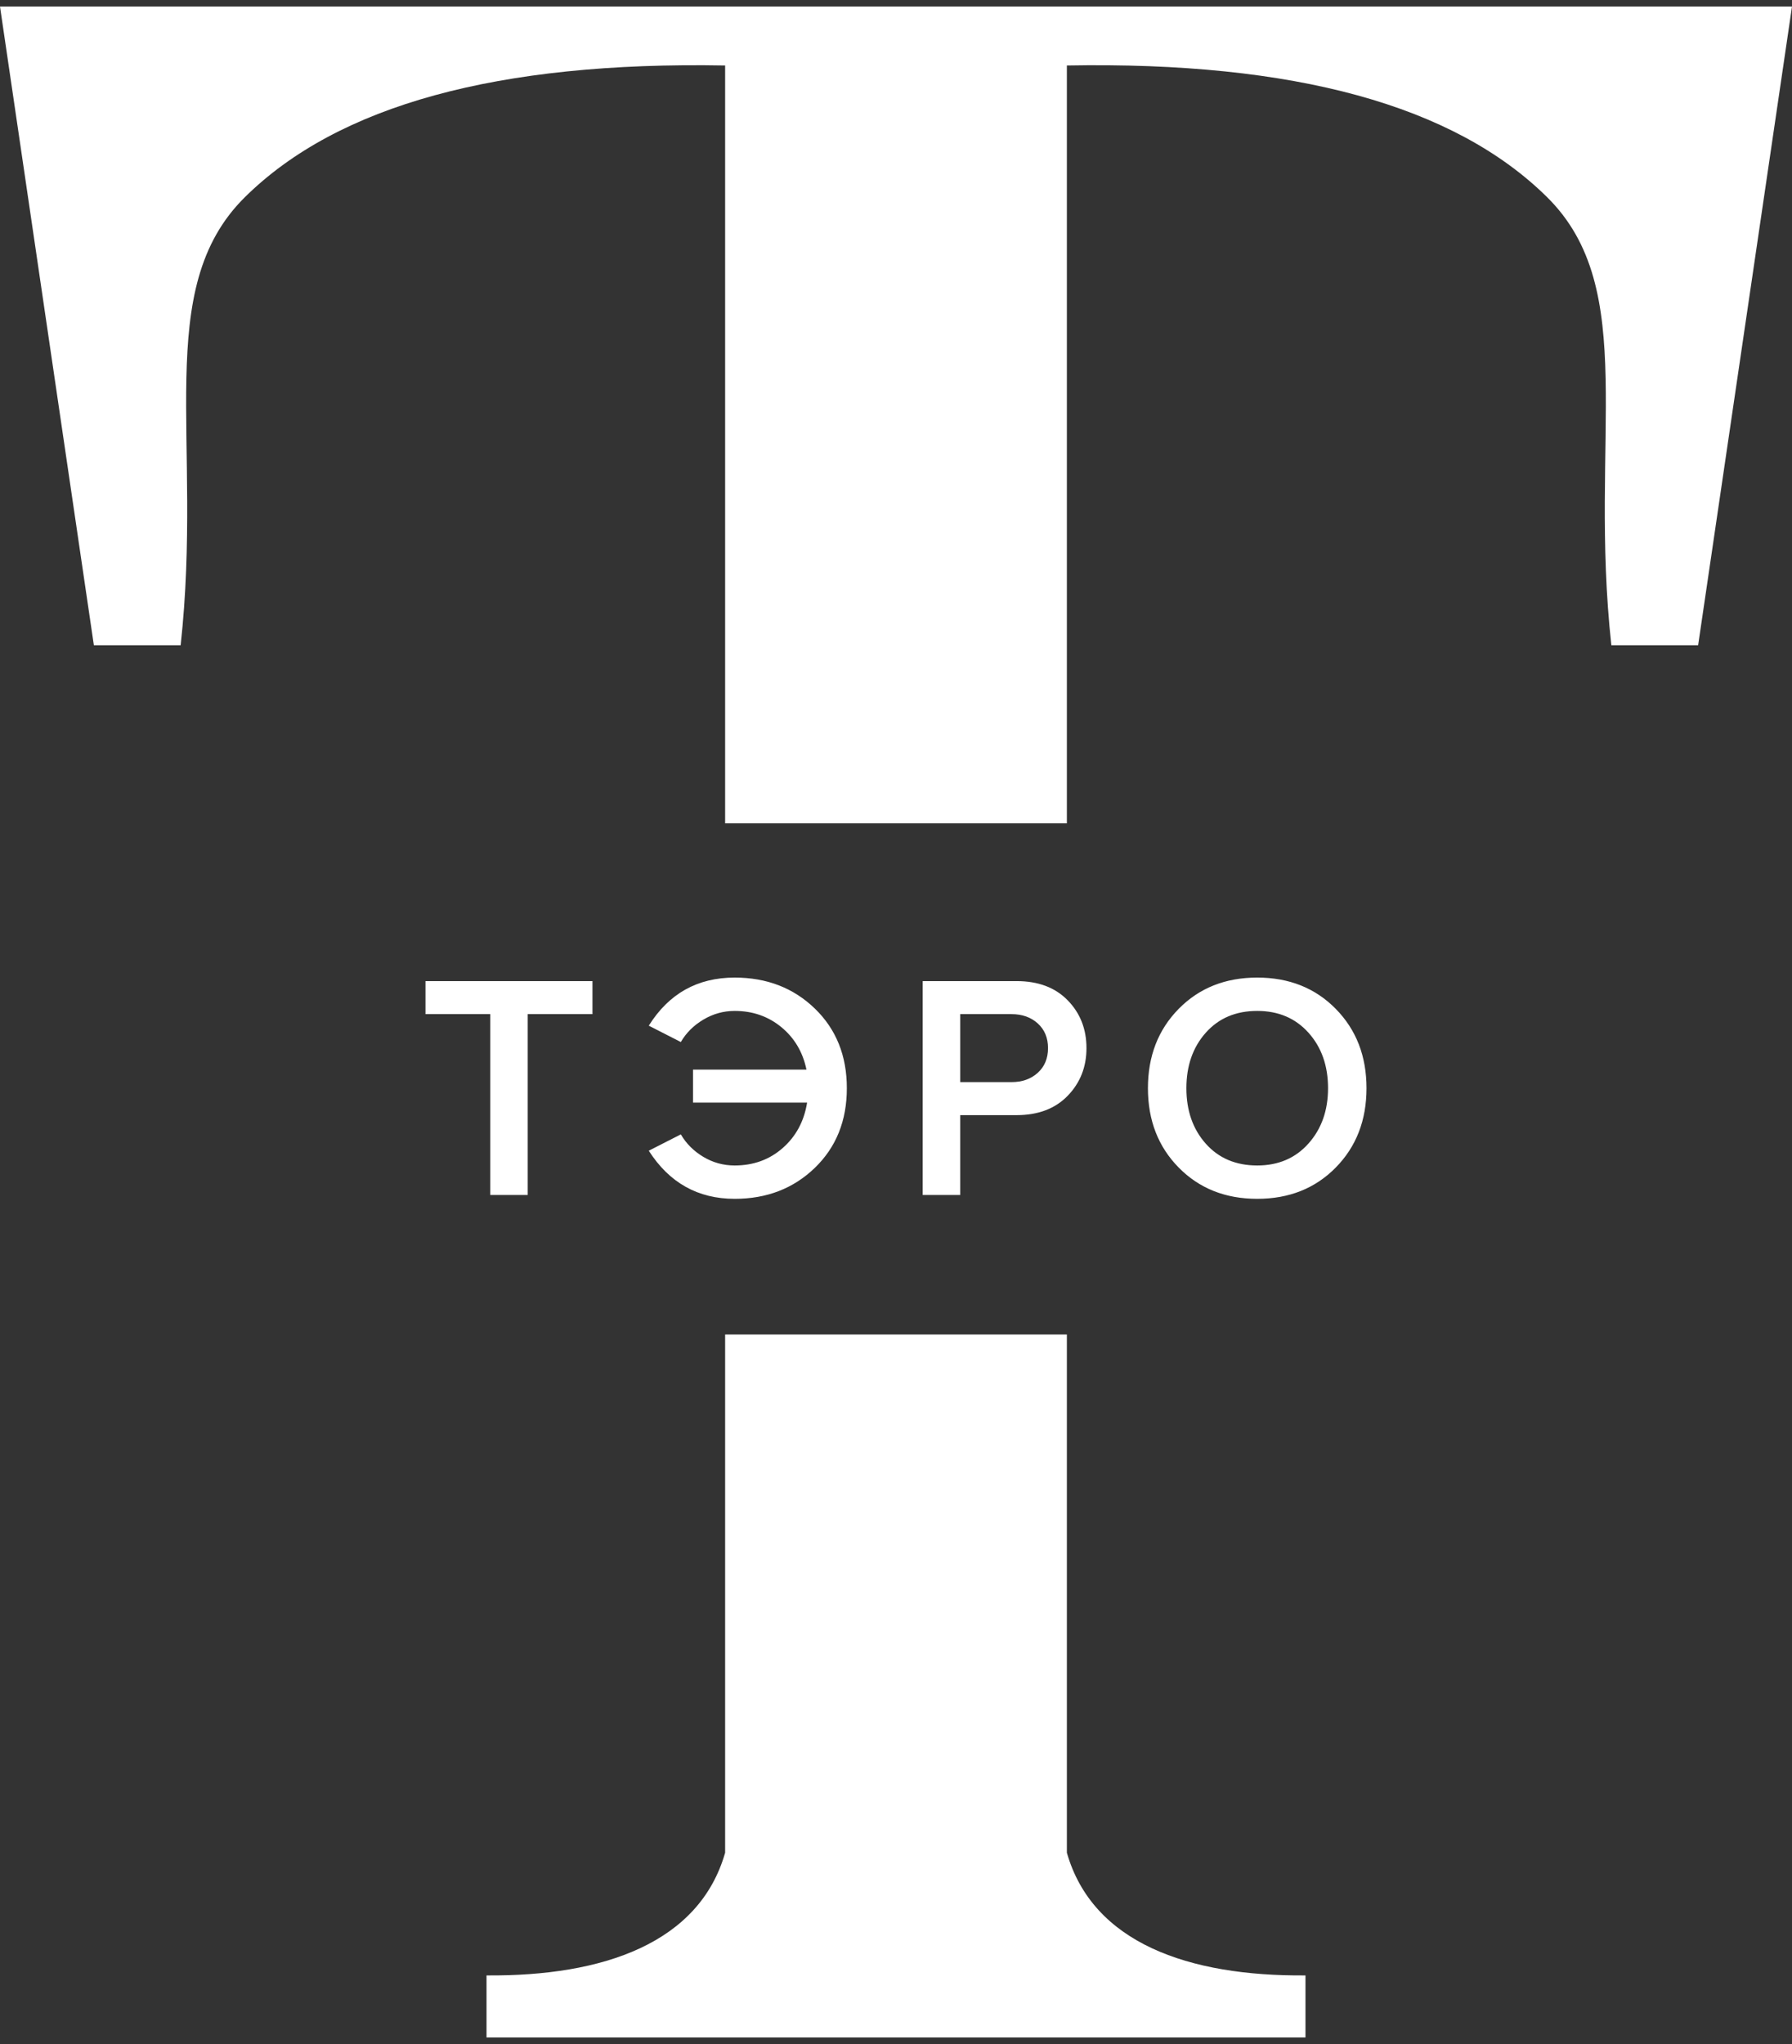 <?xml version="1.0" encoding="UTF-8"?> <svg xmlns="http://www.w3.org/2000/svg" xmlns:xlink="http://www.w3.org/1999/xlink" xml:space="preserve" width="100mm" height="114mm" version="1.1" style="shape-rendering:geometricPrecision; text-rendering:geometricPrecision; image-rendering:optimizeQuality; fill-rule:evenodd; clip-rule:evenodd" viewBox="0 0 10000 11400"><rect x="0" y="0" width="10000" height="11400" fill="#333333" stroke="none"/> <defs> <style type="text/css"> .fil0 {fill:white;fill-rule:nonzero} </style> </defs> <g id="Слой_x0020_1">  <g id="_378037211424"> <path class="fil0" d="M5953.5 10333.09l0 -2890.27 -1907 0 0 2890.27c-143.81,503.38 -678.89,689.87 -1331.54,684.41l0 345.86 2270.15 0 29.78 0 2270.15 0 0 -345.86c-652.65,5.46 -1187.73,-181.03 -1331.54,-684.41zm0 -5741.15l0 -4226.73c1268.14,-23.06 2161.59,221.93 2680.37,734.95 518.77,513.01 231.26,1345.93 358.08,2498.78l484.19 0 523.86 -3562.29 -4985.11 0 -29.78 0 -4985.11 0 523.86 3562.29 484.19 0c126.82,-1152.85 -160.69,-1985.77 358.08,-2498.78 518.78,-513.02 1412.23,-758.01 2680.37,-734.95l0 4226.73 1907 0z"></path> <path class="fil0" d="M2944.88 6664.77l-209.24 0 0 -1008.66 -361.25 0 0 -184.2 931.75 0 0 184.2 -361.26 0 0 1008.66zm1154.86 21.46c-205.08,0 -364.85,-89.41 -479.31,-268.26l178.85 -91.2c29.81,51.25 71.54,92.98 125.19,125.17 53.65,32.19 112.08,48.29 175.27,48.29 104.92,0 194.33,-32.49 268.25,-97.47 73.92,-64.97 119.23,-149.33 135.93,-253.06l-636.67 0 0 -184.21 633.1 0c-20.28,-97.76 -67.08,-176.75 -140.39,-236.96 -73.34,-60.2 -160.08,-90.31 -260.22,-90.31 -62,0 -120.12,16.1 -174.38,48.29 -54.25,32.19 -96.27,73.92 -126.08,125.19l-178.85 -91.21c112.08,-178.84 271.85,-268.27 479.31,-268.27 178.84,0 327.87,57.53 447.1,172.58 119.22,115.07 178.84,263.2 178.84,444.43 0,181.22 -59.62,329.37 -178.84,444.42 -119.23,115.05 -268.26,172.58 -447.1,172.58zm1258.57 -21.46l-209.26 0 0 -1192.86 524.02 0c120.42,0 215.5,35.76 285.25,107.3 69.75,71.54 104.61,160.37 104.61,266.48 0,104.92 -34.86,193.43 -104.61,265.56 -69.75,72.14 -164.83,108.2 -285.25,108.2l-314.76 0 0 445.32zm286.14 -629.51c59.6,0 108.5,-17.31 146.66,-51.88 38.14,-34.57 57.22,-80.47 57.22,-137.69 0,-57.24 -19.08,-103.15 -57.22,-137.72 -38.16,-34.57 -87.06,-51.86 -146.66,-51.86l-286.14 0 0 379.15 286.14 0zm1809.4 476.59c-114.44,116.26 -260.51,174.38 -438.14,174.38 -177.65,0 -323.72,-58.12 -438.16,-174.38 -114.46,-116.23 -171.7,-263.78 -171.7,-442.62 0,-178.85 57.24,-326.38 171.7,-442.63 114.44,-116.24 260.51,-174.38 438.16,-174.38 177.63,0 323.7,58.14 438.14,174.38 114.46,116.25 171.7,263.78 171.7,442.63 0,178.84 -57.24,326.39 -171.7,442.62zm-438.14 -11.62c118.03,0 213.41,-40.84 286.14,-122.5 72.72,-81.67 109.08,-184.5 109.08,-308.5 0,-125.2 -36.36,-228.32 -109.08,-309.4 -72.73,-81.07 -168.11,-121.61 -286.14,-121.61 -119.24,0 -214.92,40.54 -287.04,121.61 -72.15,81.08 -108.2,184.2 -108.2,309.4 0,125.19 36.05,228.31 108.2,309.39 72.12,81.09 167.8,121.61 287.04,121.61z"></path> </g> </g> </svg> 